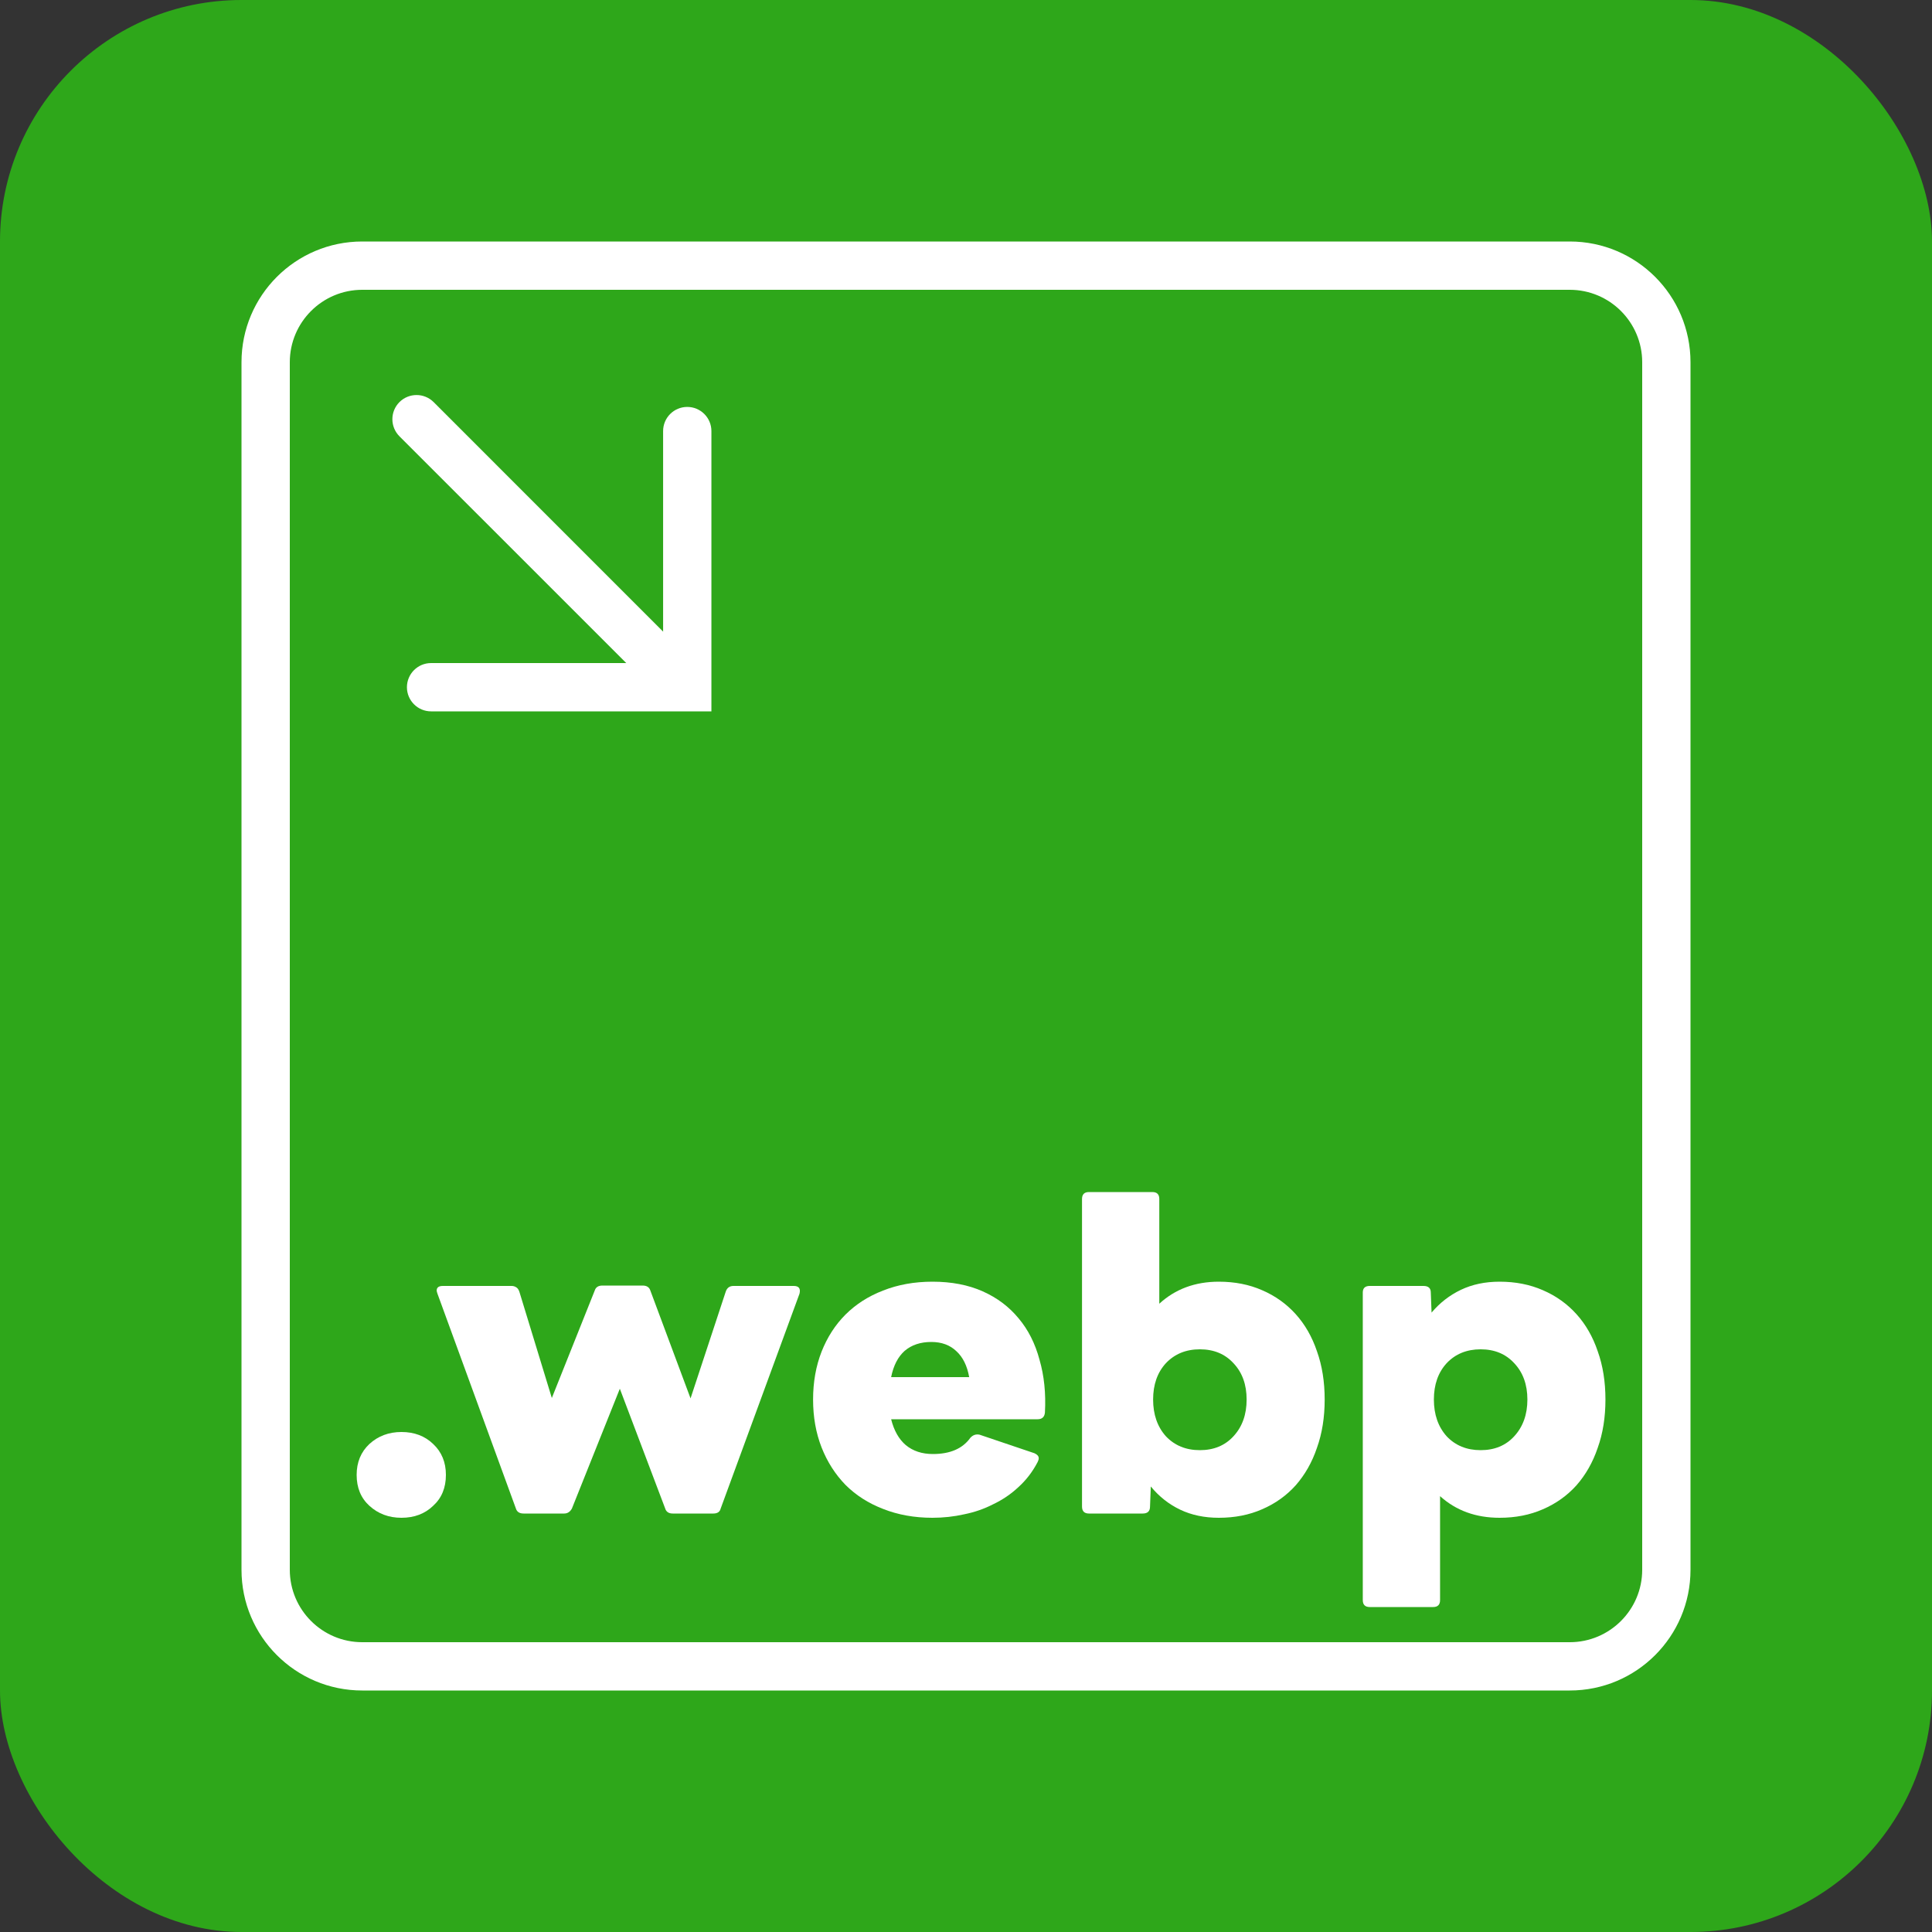 <svg width="40" height="40" viewBox="0 0 40 40" fill="none" xmlns="http://www.w3.org/2000/svg">
<rect x="0" y="0" width="40" height="40" fill="#333333" stroke="none"/>
<rect width="40" height="40" rx="5" fill="#2EA71A"/>
<path d="M8.312 31.424C8.05 31.424 7.829 31.341 7.648 31.176C7.472 31.016 7.384 30.803 7.384 30.536C7.384 30.275 7.472 30.061 7.648 29.896C7.829 29.731 8.05 29.648 8.312 29.648C8.578 29.648 8.797 29.731 8.968 29.896C9.144 30.061 9.232 30.275 9.232 30.536C9.232 30.803 9.144 31.016 8.968 31.176C8.797 31.341 8.578 31.424 8.312 31.424Z" fill="white"/>
<path d="M10.841 31.336C10.755 31.336 10.702 31.301 10.681 31.232L9.057 26.784C9.046 26.752 9.041 26.731 9.041 26.72C9.041 26.656 9.083 26.624 9.169 26.624H10.593C10.625 26.624 10.654 26.632 10.681 26.648C10.713 26.664 10.737 26.696 10.753 26.744L11.425 28.944L12.313 26.72C12.334 26.651 12.387 26.616 12.473 26.616H13.305C13.39 26.616 13.443 26.651 13.465 26.72L14.297 28.952L15.025 26.744C15.051 26.664 15.105 26.624 15.185 26.624H16.433C16.539 26.624 16.579 26.677 16.553 26.784L14.921 31.232C14.905 31.301 14.854 31.336 14.769 31.336H13.929C13.843 31.336 13.79 31.299 13.769 31.224L12.833 28.752L11.841 31.232C11.803 31.301 11.75 31.336 11.681 31.336H10.841Z" fill="white"/>
<path d="M19.306 31.424C18.933 31.424 18.592 31.363 18.282 31.24C17.978 31.123 17.72 30.957 17.506 30.744C17.293 30.525 17.128 30.267 17.01 29.968C16.893 29.669 16.834 29.339 16.834 28.976C16.834 28.613 16.893 28.283 17.01 27.984C17.128 27.685 17.293 27.429 17.506 27.216C17.72 27.003 17.978 26.837 18.282 26.72C18.592 26.597 18.933 26.536 19.306 26.536C19.701 26.536 20.048 26.603 20.346 26.736C20.645 26.869 20.893 27.056 21.09 27.296C21.288 27.531 21.432 27.816 21.522 28.152C21.618 28.483 21.656 28.848 21.634 29.248C21.624 29.339 21.573 29.384 21.482 29.384H18.45C18.509 29.619 18.61 29.797 18.754 29.92C18.904 30.043 19.09 30.104 19.314 30.104C19.672 30.104 19.93 29.992 20.09 29.768C20.144 29.709 20.208 29.688 20.282 29.704L21.418 30.088C21.477 30.115 21.506 30.149 21.506 30.192C21.506 30.213 21.498 30.24 21.482 30.272C21.376 30.475 21.242 30.648 21.082 30.792C20.928 30.936 20.754 31.053 20.562 31.144C20.376 31.24 20.176 31.309 19.962 31.352C19.749 31.4 19.53 31.424 19.306 31.424ZM20.066 28.512C20.024 28.277 19.936 28.099 19.802 27.976C19.669 27.848 19.496 27.784 19.282 27.784C19.058 27.784 18.874 27.845 18.73 27.968C18.592 28.091 18.498 28.272 18.45 28.512H20.066Z" fill="white"/>
<path d="M25.234 31.424C24.936 31.424 24.669 31.368 24.434 31.256C24.2 31.144 23.997 30.984 23.826 30.776L23.81 31.192C23.81 31.288 23.76 31.336 23.658 31.336H22.546C22.45 31.336 22.402 31.288 22.402 31.192V24.824C22.402 24.728 22.45 24.68 22.546 24.68H23.858C23.954 24.68 24.002 24.728 24.002 24.824V26.992C24.333 26.688 24.744 26.536 25.234 26.536C25.565 26.536 25.864 26.595 26.13 26.712C26.402 26.829 26.634 26.995 26.826 27.208C27.018 27.421 27.165 27.677 27.266 27.976C27.373 28.275 27.426 28.608 27.426 28.976C27.426 29.344 27.373 29.677 27.266 29.976C27.165 30.275 27.018 30.533 26.826 30.752C26.634 30.965 26.402 31.131 26.13 31.248C25.864 31.365 25.565 31.424 25.234 31.424ZM24.842 30.024C25.13 30.024 25.362 29.928 25.538 29.736C25.72 29.539 25.81 29.285 25.81 28.976C25.81 28.667 25.72 28.416 25.538 28.224C25.362 28.032 25.13 27.936 24.842 27.936C24.554 27.936 24.32 28.032 24.138 28.224C23.962 28.416 23.874 28.667 23.874 28.976C23.874 29.285 23.962 29.539 24.138 29.736C24.32 29.928 24.554 30.024 24.842 30.024Z" fill="white"/>
<path d="M28.359 33.272C28.263 33.272 28.215 33.224 28.215 33.128V26.76C28.215 26.669 28.263 26.624 28.359 26.624H29.471C29.572 26.624 29.623 26.669 29.623 26.76L29.639 27.176C29.81 26.973 30.012 26.816 30.247 26.704C30.482 26.592 30.748 26.536 31.047 26.536C31.378 26.536 31.676 26.595 31.943 26.712C32.215 26.829 32.447 26.995 32.639 27.208C32.831 27.421 32.978 27.677 33.079 27.976C33.186 28.275 33.239 28.608 33.239 28.976C33.239 29.344 33.186 29.677 33.079 29.976C32.978 30.275 32.831 30.533 32.639 30.752C32.447 30.965 32.215 31.131 31.943 31.248C31.676 31.365 31.378 31.424 31.047 31.424C30.556 31.424 30.146 31.275 29.815 30.976V33.128C29.815 33.224 29.767 33.272 29.671 33.272H28.359ZM30.655 30.024C30.943 30.024 31.175 29.928 31.351 29.736C31.532 29.539 31.623 29.285 31.623 28.976C31.623 28.667 31.532 28.416 31.351 28.224C31.175 28.032 30.943 27.936 30.655 27.936C30.367 27.936 30.132 28.032 29.951 28.224C29.775 28.416 29.687 28.667 29.687 28.976C29.687 29.285 29.775 29.539 29.951 29.736C30.132 29.928 30.367 30.024 30.655 30.024Z" fill="white"/>
<path fill-rule="evenodd" clip-rule="evenodd" d="M32.5 6H7.5C6.672 6 6 6.672 6 7.5V32.5C6 33.328 6.672 34 7.5 34H32.5C33.328 34 34 33.328 34 32.5V7.5C34 6.672 33.328 6 32.5 6ZM7.5 5C6.119 5 5 6.119 5 7.5V32.5C5 33.881 6.119 35 7.5 35H32.5C33.881 35 35 33.881 35 32.5V7.5C35 6.119 33.881 5 32.5 5H7.5Z" fill="white"/>
<path fill-rule="evenodd" clip-rule="evenodd" d="M14.229 8.425C14.505 8.425 14.729 8.649 14.729 8.925L14.729 14.728L8.925 14.728C8.649 14.728 8.425 14.504 8.425 14.228C8.425 13.952 8.649 13.728 8.925 13.728L13.729 13.728L13.729 8.925C13.729 8.649 13.952 8.425 14.229 8.425Z" fill="white"/>
<path fill-rule="evenodd" clip-rule="evenodd" d="M8.27 8.325C8.466 8.13 8.782 8.13 8.978 8.325L14.445 13.793C14.64 13.988 14.64 14.305 14.445 14.5C14.25 14.695 13.933 14.695 13.738 14.5L8.27 9.033C8.075 8.837 8.075 8.521 8.27 8.325Z" fill="white"/>
</svg>
